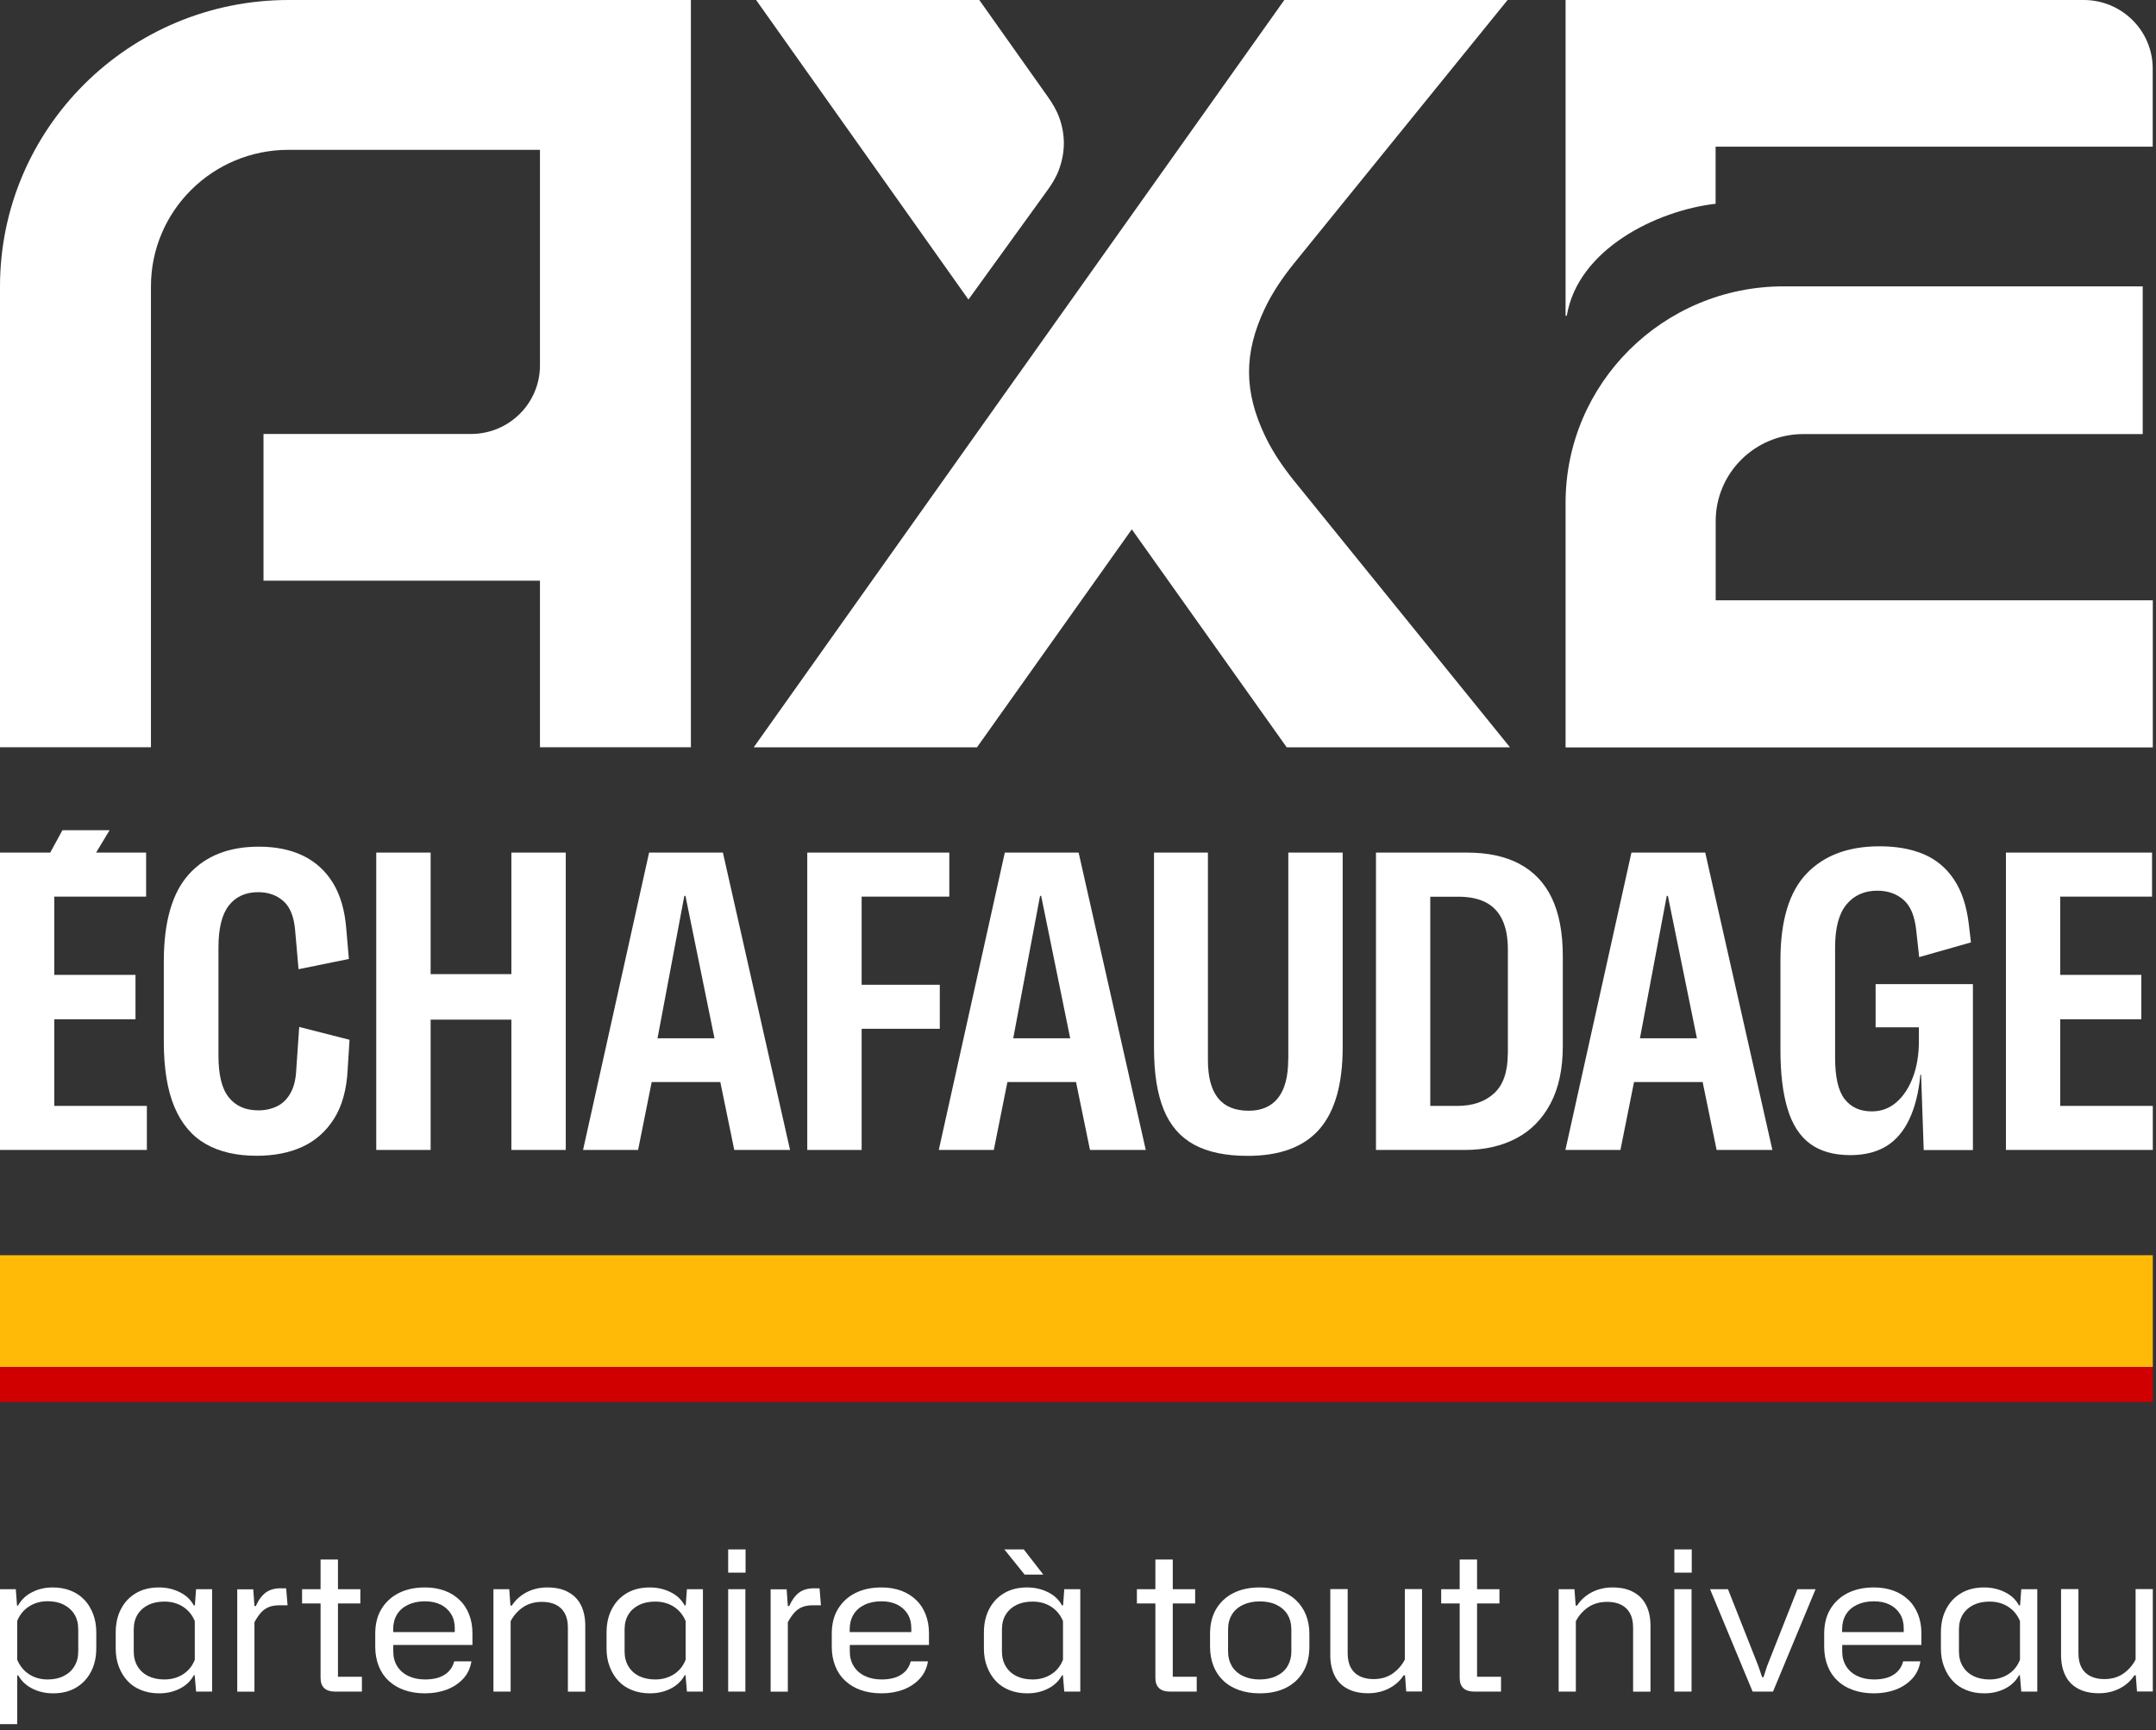 <svg width="162" height="130" viewBox="0 0 162 130" fill="none" xmlns="http://www.w3.org/2000/svg">
<rect x="0" y="0" width="162" height="130" fill="#333333" stroke="none"/>
<g clip-path="url(#clip0_327_1313)">
<path d="M135.497 32.615H161.002V21.516H134.024C124.975 21.516 117.636 28.799 117.636 37.785V56.16H161.76V45.103H128.916V39.154C128.916 35.547 131.862 32.615 135.504 32.615H135.497Z" fill="white"/>
<path d="M161.753 5.15V11.022H128.909V15.31C124.461 15.824 118.582 18.722 117.734 23.691C117.72 23.754 117.636 23.747 117.636 23.691V0H156.568C159.432 0 161.753 2.307 161.753 5.15Z" fill="white"/>
<path d="M51.914 0V56.146H40.572V43.63H19.799V32.608H35.388C38.251 32.608 40.572 30.3 40.572 27.458V11.258H21.683C15.97 11.258 11.342 15.852 11.342 21.523V56.146H0V21.53C0 9.646 9.709 0 21.683 0H51.914Z" fill="white"/>
<path d="M113.46 56.153H96.683L85.043 39.773L73.409 56.153H56.633L76.293 28.452L76.647 27.958L85.036 16.144L96.503 0H113.279L97.239 19.779C96.385 20.835 95.613 21.968 95.029 23.198C93.431 26.569 93.48 29.459 95.057 32.761C95.634 33.97 96.398 35.089 97.239 36.131L113.46 56.153Z" fill="white"/>
<path d="M72.77 22.51L56.813 0H73.583L78.712 7.242C79.059 7.728 79.372 8.242 79.58 8.805C80.074 10.146 80.046 11.488 79.552 12.794C79.344 13.343 79.031 13.851 78.684 14.323L72.776 22.496L72.77 22.51Z" fill="white"/>
<path d="M4.079 76.585H10.181V73.249H4.079V67.37H10.98V64.062H7.221L8.235 62.38H4.691L3.774 64.062H0V86.405H11.036V83.097H4.079V76.585Z" fill="white"/>
<path d="M22.26 80.393C22.225 81.109 22.079 81.693 21.822 82.145C21.565 82.597 21.231 82.923 20.814 83.125C20.397 83.326 19.939 83.43 19.417 83.43C18.458 83.43 17.722 83.111 17.2 82.464C16.672 81.818 16.415 80.776 16.415 79.316V71.178C16.415 69.747 16.679 68.697 17.2 68.03C17.722 67.37 18.458 67.036 19.396 67.036C20.168 67.036 20.807 67.266 21.315 67.724C21.822 68.183 22.107 68.94 22.183 69.983L22.433 72.825L26.214 72.054L26.02 69.795C25.908 68.398 25.575 67.245 25.012 66.334C24.449 65.424 23.698 64.743 22.76 64.291C21.822 63.839 20.717 63.617 19.452 63.617C17.186 63.617 15.435 64.312 14.184 65.702C12.933 67.092 12.308 69.274 12.308 72.255V78.239C12.308 80.261 12.572 81.908 13.107 83.173C13.642 84.445 14.428 85.369 15.463 85.96C16.505 86.551 17.777 86.843 19.285 86.843C20.592 86.843 21.738 86.62 22.718 86.169C23.698 85.717 24.497 85.015 25.102 84.056C25.707 83.097 26.047 81.867 26.124 80.359L26.263 78.128L22.482 77.162L22.26 80.386V80.393Z" fill="white"/>
<path d="M38.424 73.194H32.357V64.062H28.271V86.405H32.357V76.613H38.424V86.405H42.511V64.062H38.424V73.194Z" fill="white"/>
<path d="M48.773 64.062L43.81 86.405H47.946L48.967 81.304H54.124L55.173 86.405H59.364L54.318 64.062H48.773ZM49.405 78.017L51.42 67.314H51.504L53.686 78.017H49.412H49.405Z" fill="white"/>
<path d="M70.615 73.993H64.743V67.37H71.331V64.062H60.657V86.405H64.743V77.301H70.615V73.993Z" fill="white"/>
<path d="M75.501 64.062L70.539 86.405H74.674L75.695 81.304H80.852L81.901 86.405H86.092L81.047 64.062H75.501ZM76.133 78.017L78.149 67.314H78.232L80.414 78.017H76.14H76.133Z" fill="white"/>
<path d="M96.795 79.594C96.795 80.88 96.544 81.846 96.037 82.492C95.53 83.138 94.793 83.458 93.82 83.458C92.792 83.458 92.02 83.138 91.52 82.506C91.013 81.874 90.762 80.922 90.762 79.65V64.062H86.711V78.767C86.711 80.644 86.954 82.18 87.44 83.375C87.927 84.57 88.691 85.446 89.727 86.009C90.769 86.572 92.104 86.85 93.744 86.85C96.169 86.85 97.969 86.183 99.137 84.848C100.304 83.514 100.888 81.457 100.888 78.684V64.062H96.802V79.594H96.795Z" fill="white"/>
<path d="M114.162 64.903C113.084 64.34 111.778 64.062 110.228 64.062H103.39V86.405H110.089C111.521 86.405 112.793 86.12 113.897 85.55C115.002 84.98 115.864 84.112 116.49 82.944C117.115 81.776 117.428 80.331 117.428 78.6V71.845C117.428 70.08 117.15 68.621 116.601 67.474C116.052 66.327 115.232 65.472 114.162 64.91V64.903ZM113.293 79.177C113.293 80.539 112.945 81.533 112.257 82.159C111.569 82.784 110.645 83.097 109.484 83.097H107.469V67.377H109.568C110.395 67.377 111.083 67.516 111.639 67.801C112.188 68.086 112.605 68.523 112.883 69.114C113.161 69.705 113.3 70.448 113.3 71.345V79.177H113.293Z" fill="white"/>
<path d="M122.585 64.062L117.623 86.405H121.758L122.779 81.304H127.936L128.985 86.405H133.176L128.13 64.062H122.585ZM123.224 78.017L125.239 67.314H125.323L127.505 78.017H123.231H123.224Z" fill="white"/>
<path d="M140.932 77.19H144.184V78.211C144.184 79.261 144.031 80.178 143.725 80.97C143.42 81.763 143.01 82.381 142.481 82.833C141.96 83.284 141.349 83.507 140.647 83.507C139.764 83.507 139.083 83.201 138.604 82.582C138.124 81.964 137.888 80.936 137.888 79.476V71.171C137.888 69.719 138.173 68.648 138.743 67.96C139.312 67.272 140.084 66.925 141.057 66.925C141.849 66.925 142.502 67.154 143.03 67.613C143.559 68.072 143.871 68.836 143.983 69.899L144.205 71.915L148.097 70.81L147.93 69.406C147.763 68.044 147.395 66.932 146.811 66.07C146.234 65.208 145.47 64.576 144.539 64.18C143.6 63.784 142.495 63.589 141.231 63.589C138.875 63.589 137.047 64.277 135.74 65.646C134.434 67.015 133.781 69.184 133.781 72.144V78.878C133.781 80.644 133.954 82.117 134.309 83.291C134.656 84.466 135.219 85.349 135.99 85.925C136.762 86.502 137.777 86.794 139.027 86.794C140.091 86.794 140.987 86.572 141.717 86.134C142.447 85.689 143.024 85.022 143.454 84.118C143.885 83.215 144.17 82.096 144.295 80.755H144.351L144.546 86.412H148.243V73.944H140.932V77.197V77.19Z" fill="white"/>
<path d="M154.803 83.097V76.585H160.898V73.249H154.803V67.37H161.704V64.062H150.724V86.405H161.76V83.097H154.803Z" fill="white"/>
<path d="M7.62939e-05 102.723L161.76 102.723V94.314L7.62939e-05 94.314V102.723Z" fill="#FFBA08"/>
<path d="M7.62939e-05 105.343L161.76 105.343V102.716L7.62939e-05 102.716V105.343Z" fill="#D00000"/>
<path d="M6.338 120.208C6.06 119.909 5.72 119.68 5.316 119.52C4.913 119.36 4.469 119.277 3.968 119.277C3.391 119.277 2.87 119.395 2.405 119.638C1.939 119.874 1.591 120.215 1.355 120.639H1.279L1.188 119.409H0V129.548H1.293V125.886H1.369C1.605 126.303 1.953 126.636 2.418 126.873C2.884 127.109 3.405 127.234 3.982 127.234C4.649 127.234 5.219 127.095 5.706 126.81C6.192 126.525 6.567 126.129 6.831 125.622C7.103 125.114 7.235 124.517 7.235 123.836V122.661C7.235 122.154 7.158 121.695 6.998 121.278C6.838 120.861 6.623 120.507 6.345 120.208H6.338ZM5.879 124.086C5.879 124.517 5.782 124.892 5.588 125.205C5.393 125.524 5.122 125.768 4.781 125.934C4.441 126.108 4.038 126.191 3.579 126.191C3.051 126.191 2.585 126.059 2.189 125.802C1.786 125.545 1.494 125.177 1.293 124.711V121.792C1.487 121.32 1.786 120.958 2.189 120.701C2.592 120.444 3.051 120.312 3.579 120.312C4.038 120.312 4.441 120.396 4.781 120.569C5.122 120.743 5.393 120.979 5.588 121.292C5.782 121.605 5.879 121.987 5.879 122.432V124.072V124.086Z" fill="white"/>
<path d="M14.636 120.625H14.56C14.337 120.208 13.99 119.874 13.517 119.638C13.045 119.402 12.523 119.277 11.947 119.277C11.279 119.277 10.71 119.416 10.223 119.701C9.737 119.985 9.361 120.382 9.097 120.889C8.826 121.396 8.694 121.994 8.694 122.675V123.863C8.694 124.364 8.771 124.815 8.93 125.232C9.09 125.649 9.306 126.004 9.584 126.303C9.862 126.602 10.202 126.831 10.605 126.991C11.008 127.151 11.453 127.234 11.954 127.234C12.53 127.234 13.052 127.116 13.524 126.873C13.99 126.636 14.337 126.296 14.566 125.872H14.629L14.733 127.102H15.936V119.409H14.733L14.643 120.625H14.636ZM14.636 124.711C14.448 125.184 14.156 125.545 13.753 125.802C13.35 126.059 12.885 126.191 12.35 126.191C11.891 126.191 11.488 126.108 11.147 125.941C10.807 125.775 10.536 125.531 10.341 125.212C10.147 124.892 10.049 124.517 10.049 124.086V122.446C10.049 121.994 10.147 121.619 10.341 121.306C10.536 120.993 10.807 120.757 11.147 120.59C11.488 120.423 11.891 120.34 12.35 120.34C12.885 120.34 13.357 120.472 13.753 120.729C14.15 120.986 14.448 121.348 14.636 121.806V124.725V124.711Z" fill="white"/>
<path d="M21.113 119.339C20.648 119.339 20.265 119.443 19.973 119.659C19.681 119.874 19.431 120.208 19.223 120.673H19.119L19.028 119.416H17.826V127.109H19.119V121.89C19.285 121.584 19.452 121.341 19.619 121.16C19.786 120.972 19.98 120.84 20.203 120.75C20.425 120.66 20.703 120.618 21.023 120.618H21.607L21.502 119.346H21.106L21.113 119.339Z" fill="white"/>
<path d="M25.394 120.479H27.076V119.409H25.394V117.178H24.087V119.409H22.698V120.479H24.087V126.059C24.087 126.414 24.178 126.671 24.365 126.845C24.553 127.018 24.817 127.102 25.172 127.102H27.194V125.99H25.394V120.479Z" fill="white"/>
<path d="M34.526 120.215C34.213 119.909 33.838 119.68 33.407 119.52C32.969 119.36 32.483 119.277 31.933 119.277C31.183 119.277 30.523 119.416 29.96 119.701C29.397 119.985 28.966 120.389 28.653 120.91C28.34 121.431 28.195 122.05 28.195 122.765V123.731C28.195 124.266 28.285 124.753 28.459 125.191C28.632 125.629 28.883 125.997 29.209 126.296C29.536 126.595 29.925 126.831 30.384 126.991C30.842 127.151 31.364 127.234 31.933 127.234C32.538 127.234 33.087 127.137 33.581 126.949C34.074 126.761 34.484 126.483 34.811 126.129C35.137 125.775 35.339 125.344 35.422 124.829H34.13C34.018 125.26 33.782 125.594 33.414 125.83C33.045 126.073 32.552 126.191 31.933 126.191C31.454 126.191 31.037 126.101 30.676 125.927C30.314 125.754 30.036 125.503 29.842 125.191C29.647 124.871 29.55 124.51 29.55 124.1V123.599H35.499V122.717C35.499 122.202 35.415 121.73 35.248 121.306C35.082 120.882 34.845 120.514 34.533 120.215H34.526ZM29.543 122.411C29.543 121.994 29.64 121.626 29.828 121.313C30.015 121 30.293 120.757 30.655 120.583C31.016 120.409 31.44 120.319 31.927 120.319C32.385 120.319 32.781 120.402 33.115 120.569C33.449 120.736 33.706 120.972 33.893 121.271C34.081 121.577 34.171 121.931 34.171 122.341V122.633H29.543V122.411Z" fill="white"/>
<path d="M42.705 119.631C42.281 119.395 41.753 119.277 41.128 119.277C40.544 119.277 40.023 119.402 39.557 119.645C39.099 119.888 38.73 120.222 38.459 120.639H38.355L38.265 119.409H37.076V127.102H38.369V121.813C38.584 121.396 38.89 121.049 39.286 120.771C39.682 120.5 40.162 120.361 40.732 120.361C41.121 120.361 41.461 120.43 41.753 120.569C42.038 120.708 42.267 120.917 42.427 121.202C42.587 121.487 42.671 121.848 42.671 122.286V127.109H43.977V122.154C43.977 121.57 43.873 121.063 43.664 120.632C43.456 120.201 43.136 119.867 42.712 119.638L42.705 119.631Z" fill="white"/>
<path d="M51.518 120.625H51.441C51.219 120.208 50.871 119.874 50.399 119.638C49.926 119.402 49.405 119.277 48.828 119.277C48.161 119.277 47.591 119.416 47.105 119.701C46.618 119.985 46.243 120.382 45.979 120.889C45.708 121.396 45.576 121.994 45.576 122.675V123.863C45.576 124.364 45.652 124.815 45.812 125.232C45.972 125.649 46.187 126.004 46.465 126.303C46.743 126.602 47.084 126.831 47.487 126.991C47.89 127.151 48.335 127.234 48.835 127.234C49.412 127.234 49.933 127.116 50.406 126.873C50.871 126.636 51.219 126.296 51.448 125.872H51.511L51.615 127.102H52.817V119.409H51.615L51.525 120.625H51.518ZM51.518 124.711C51.33 125.184 51.038 125.545 50.635 125.802C50.232 126.059 49.766 126.191 49.231 126.191C48.773 126.191 48.369 126.108 48.029 125.941C47.688 125.775 47.417 125.531 47.223 125.212C47.028 124.892 46.931 124.517 46.931 124.086V122.446C46.931 121.994 47.028 121.619 47.223 121.306C47.417 120.993 47.688 120.757 48.029 120.59C48.369 120.423 48.773 120.34 49.231 120.34C49.766 120.34 50.239 120.472 50.635 120.729C51.031 120.986 51.33 121.348 51.518 121.806V124.725V124.711Z" fill="white"/>
<path d="M56.021 116.42H54.714V118.165H56.021V116.42Z" fill="white"/>
<path d="M56.007 119.409H54.714V127.102H56.007V119.409Z" fill="white"/>
<path d="M61.191 119.339C60.726 119.339 60.344 119.443 60.052 119.659C59.76 119.874 59.51 120.208 59.301 120.673H59.197L59.107 119.416H57.904V127.109H59.197V121.89C59.364 121.584 59.531 121.341 59.697 121.16C59.864 120.972 60.059 120.84 60.281 120.75C60.504 120.66 60.781 120.618 61.101 120.618H61.685L61.581 119.346H61.184L61.191 119.339Z" fill="white"/>
<path d="M68.829 120.215C68.516 119.909 68.141 119.68 67.71 119.52C67.272 119.36 66.786 119.277 66.237 119.277C65.486 119.277 64.826 119.416 64.263 119.701C63.7 119.985 63.27 120.389 62.957 120.91C62.644 121.431 62.498 122.05 62.498 122.765V123.731C62.498 124.266 62.588 124.753 62.762 125.191C62.936 125.629 63.186 125.997 63.513 126.296C63.839 126.595 64.228 126.831 64.687 126.991C65.146 127.151 65.667 127.234 66.237 127.234C66.842 127.234 67.391 127.137 67.884 126.949C68.377 126.761 68.787 126.483 69.114 126.129C69.441 125.775 69.642 125.344 69.726 124.829H68.433C68.322 125.26 68.086 125.594 67.717 125.83C67.349 126.073 66.856 126.191 66.237 126.191C65.757 126.191 65.34 126.101 64.979 125.927C64.618 125.754 64.34 125.503 64.145 125.191C63.95 124.871 63.853 124.51 63.853 124.1V123.599H69.802V122.717C69.802 122.202 69.719 121.73 69.552 121.306C69.385 120.882 69.149 120.514 68.836 120.215H68.829ZM63.846 122.411C63.846 121.994 63.944 121.626 64.131 121.313C64.319 121 64.597 120.757 64.958 120.583C65.32 120.409 65.743 120.319 66.23 120.319C66.689 120.319 67.085 120.402 67.418 120.569C67.752 120.736 68.009 120.972 68.197 121.271C68.384 121.577 68.475 121.931 68.475 122.341V122.633H63.846V122.411Z" fill="white"/>
<path d="M79.872 120.625H79.796C79.573 120.208 79.226 119.874 78.753 119.638C78.281 119.402 77.759 119.277 77.183 119.277C76.515 119.277 75.946 119.416 75.459 119.701C74.973 119.985 74.597 120.382 74.333 120.889C74.062 121.396 73.93 121.994 73.93 122.675V123.863C73.93 124.364 74.007 124.815 74.166 125.232C74.326 125.649 74.542 126.004 74.82 126.303C75.098 126.602 75.438 126.831 75.841 126.991C76.244 127.151 76.689 127.234 77.19 127.234C77.766 127.234 78.288 127.116 78.76 126.873C79.226 126.636 79.573 126.296 79.803 125.872H79.865L79.969 127.102H81.172V119.409H79.969L79.879 120.625H79.872ZM79.872 124.711C79.684 125.184 79.393 125.545 78.99 125.802C78.586 126.059 78.121 126.191 77.586 126.191C77.127 126.191 76.724 126.108 76.383 125.941C76.043 125.775 75.772 125.531 75.577 125.212C75.383 124.892 75.285 124.517 75.285 124.086V122.446C75.285 121.994 75.383 121.619 75.577 121.306C75.772 120.993 76.043 120.757 76.383 120.59C76.724 120.423 77.127 120.34 77.586 120.34C78.121 120.34 78.593 120.472 78.99 120.729C79.386 120.986 79.684 121.348 79.872 121.806V124.725V124.711Z" fill="white"/>
<path d="M78.392 118.311L76.925 116.42H75.466L76.988 118.311H78.392Z" fill="white"/>
<path d="M88.121 120.479H89.803V119.409H88.121V117.178H86.815V119.409H85.425V120.479H86.815V126.059C86.815 126.414 86.905 126.671 87.093 126.845C87.28 127.018 87.544 127.102 87.899 127.102H89.921V125.99H88.121V120.479Z" fill="white"/>
<path d="M97.371 120.229C97.052 119.923 96.656 119.694 96.197 119.527C95.738 119.36 95.217 119.277 94.647 119.277C93.897 119.277 93.236 119.416 92.673 119.701C92.111 119.985 91.68 120.389 91.374 120.91C91.068 121.431 90.922 122.05 90.922 122.765V123.731C90.922 124.266 91.013 124.753 91.186 125.191C91.36 125.629 91.61 125.997 91.937 126.296C92.256 126.602 92.653 126.831 93.111 126.991C93.57 127.151 94.084 127.234 94.647 127.234C95.418 127.234 96.086 127.095 96.642 126.81C97.198 126.525 97.629 126.122 97.934 125.594C98.24 125.066 98.386 124.447 98.386 123.731V122.765C98.386 122.237 98.296 121.758 98.122 121.327C97.948 120.896 97.698 120.534 97.371 120.229ZM97.031 124.1C97.031 124.51 96.934 124.871 96.746 125.191C96.558 125.51 96.28 125.754 95.919 125.927C95.558 126.101 95.134 126.191 94.647 126.191C94.161 126.191 93.751 126.101 93.389 125.927C93.028 125.754 92.75 125.503 92.562 125.191C92.375 124.871 92.277 124.51 92.277 124.1V122.418C92.277 122.001 92.375 121.633 92.562 121.32C92.75 121.007 93.028 120.764 93.389 120.59C93.751 120.416 94.175 120.326 94.661 120.326C95.147 120.326 95.571 120.416 95.926 120.59C96.28 120.764 96.558 121.007 96.746 121.32C96.934 121.633 97.031 122.001 97.031 122.418V124.1Z" fill="white"/>
<path d="M105.558 124.697C105.343 125.114 105.037 125.469 104.641 125.747C104.244 126.025 103.765 126.164 103.195 126.164C102.813 126.164 102.479 126.094 102.187 125.955C101.895 125.816 101.666 125.608 101.506 125.316C101.346 125.031 101.263 124.663 101.263 124.225V119.402H99.957V124.357C99.957 124.934 100.061 125.441 100.269 125.872C100.478 126.31 100.797 126.643 101.221 126.873C101.645 127.109 102.173 127.227 102.799 127.227C103.383 127.227 103.911 127.102 104.377 126.859C104.842 126.615 105.204 126.289 105.468 125.879H105.572L105.662 127.095H106.851V119.402H105.558V124.69V124.697Z" fill="white"/>
<path d="M110.986 120.479H112.668V119.409H110.986V117.178H109.679V119.409H108.289V120.479H109.679V126.059C109.679 126.414 109.77 126.671 109.957 126.845C110.145 127.018 110.409 127.102 110.763 127.102H112.786V125.99H110.986V120.479Z" fill="white"/>
<path d="M122.744 119.631C122.321 119.395 121.792 119.277 121.167 119.277C120.583 119.277 120.062 119.402 119.596 119.645C119.138 119.888 118.769 120.222 118.498 120.639H118.394L118.304 119.409H117.115V127.102H118.408V121.813C118.623 121.396 118.929 121.049 119.325 120.771C119.721 120.5 120.201 120.361 120.771 120.361C121.16 120.361 121.5 120.43 121.792 120.569C122.077 120.708 122.307 120.917 122.466 121.202C122.626 121.487 122.71 121.848 122.71 122.286V127.109H124.016V122.154C124.016 121.57 123.912 121.063 123.703 120.632C123.495 120.201 123.175 119.867 122.751 119.638L122.744 119.631Z" fill="white"/>
<path d="M127.102 119.409H125.809V127.102H127.102V119.409Z" fill="white"/>
<path d="M127.116 116.42H125.809V118.165H127.116V116.42Z" fill="white"/>
<path d="M132.773 125.198L132.509 126.018H132.404L132.126 125.198L129.84 119.409H128.492L131.689 127.102H133.224L136.421 119.409H135.059L132.773 125.198Z" fill="white"/>
<path d="M143.399 120.215C143.086 119.909 142.711 119.68 142.28 119.52C141.842 119.36 141.356 119.277 140.807 119.277C140.056 119.277 139.396 119.416 138.833 119.701C138.27 119.985 137.839 120.389 137.526 120.91C137.214 121.431 137.068 122.05 137.068 122.765V123.731C137.068 124.266 137.158 124.753 137.332 125.191C137.505 125.629 137.756 125.997 138.082 126.296C138.402 126.602 138.798 126.831 139.257 126.991C139.715 127.151 140.237 127.234 140.807 127.234C141.411 127.234 141.96 127.137 142.454 126.949C142.947 126.761 143.357 126.483 143.684 126.129C144.01 125.775 144.212 125.344 144.295 124.829H143.003C142.891 125.26 142.655 125.594 142.287 125.83C141.918 126.073 141.425 126.191 140.807 126.191C140.327 126.191 139.91 126.101 139.549 125.927C139.187 125.754 138.909 125.503 138.715 125.191C138.52 124.871 138.423 124.51 138.423 124.1V123.599H144.372V122.717C144.372 122.202 144.288 121.73 144.122 121.306C143.955 120.882 143.718 120.514 143.406 120.215H143.399ZM138.416 122.411C138.416 121.994 138.513 121.626 138.701 121.313C138.888 121 139.166 120.757 139.528 120.583C139.889 120.409 140.313 120.319 140.8 120.319C141.258 120.319 141.654 120.402 141.988 120.569C142.322 120.736 142.579 120.972 142.766 121.271C142.954 121.577 143.044 121.931 143.044 122.341V122.633H138.416V122.411Z" fill="white"/>
<path d="M151.78 120.625H151.704C151.481 120.208 151.134 119.874 150.661 119.638C150.189 119.402 149.667 119.277 149.091 119.277C148.423 119.277 147.854 119.416 147.367 119.701C146.881 119.985 146.505 120.382 146.241 120.889C145.97 121.396 145.838 121.994 145.838 122.675V123.863C145.838 124.364 145.915 124.815 146.074 125.232C146.234 125.649 146.45 126.004 146.728 126.303C147.006 126.602 147.346 126.831 147.749 126.991C148.152 127.151 148.597 127.234 149.098 127.234C149.674 127.234 150.196 127.116 150.668 126.873C151.134 126.636 151.481 126.296 151.711 125.872H151.773L151.877 127.102H153.08V119.409H151.877L151.787 120.625H151.78ZM151.78 124.711C151.592 125.184 151.301 125.545 150.897 125.802C150.494 126.059 150.029 126.191 149.494 126.191C149.035 126.191 148.632 126.108 148.291 125.941C147.951 125.775 147.68 125.531 147.485 125.212C147.291 124.892 147.193 124.517 147.193 124.086V122.446C147.193 121.994 147.291 121.619 147.485 121.306C147.68 120.993 147.951 120.757 148.291 120.59C148.632 120.423 149.035 120.34 149.494 120.34C150.029 120.34 150.501 120.472 150.897 120.729C151.294 120.986 151.592 121.348 151.78 121.806V124.725V124.711Z" fill="white"/>
<path d="M160.467 119.409V124.697C160.252 125.114 159.946 125.469 159.55 125.747C159.154 126.025 158.674 126.164 158.104 126.164C157.722 126.164 157.388 126.094 157.097 125.955C156.805 125.816 156.575 125.608 156.415 125.316C156.256 125.031 156.172 124.663 156.172 124.225V119.402H154.866V124.357C154.866 124.934 154.97 125.441 155.178 125.872C155.387 126.31 155.707 126.643 156.131 126.873C156.554 127.109 157.083 127.227 157.708 127.227C158.292 127.227 158.82 127.102 159.286 126.859C159.751 126.615 160.113 126.289 160.377 125.879H160.481L160.571 127.095H161.76V119.402H160.467V119.409Z" fill="white"/>
</g>
<defs>
<clipPath id="clip0_327_1313">
<rect width="161.76" height="129.548" fill="white"/>
</clipPath>
</defs>
</svg>
